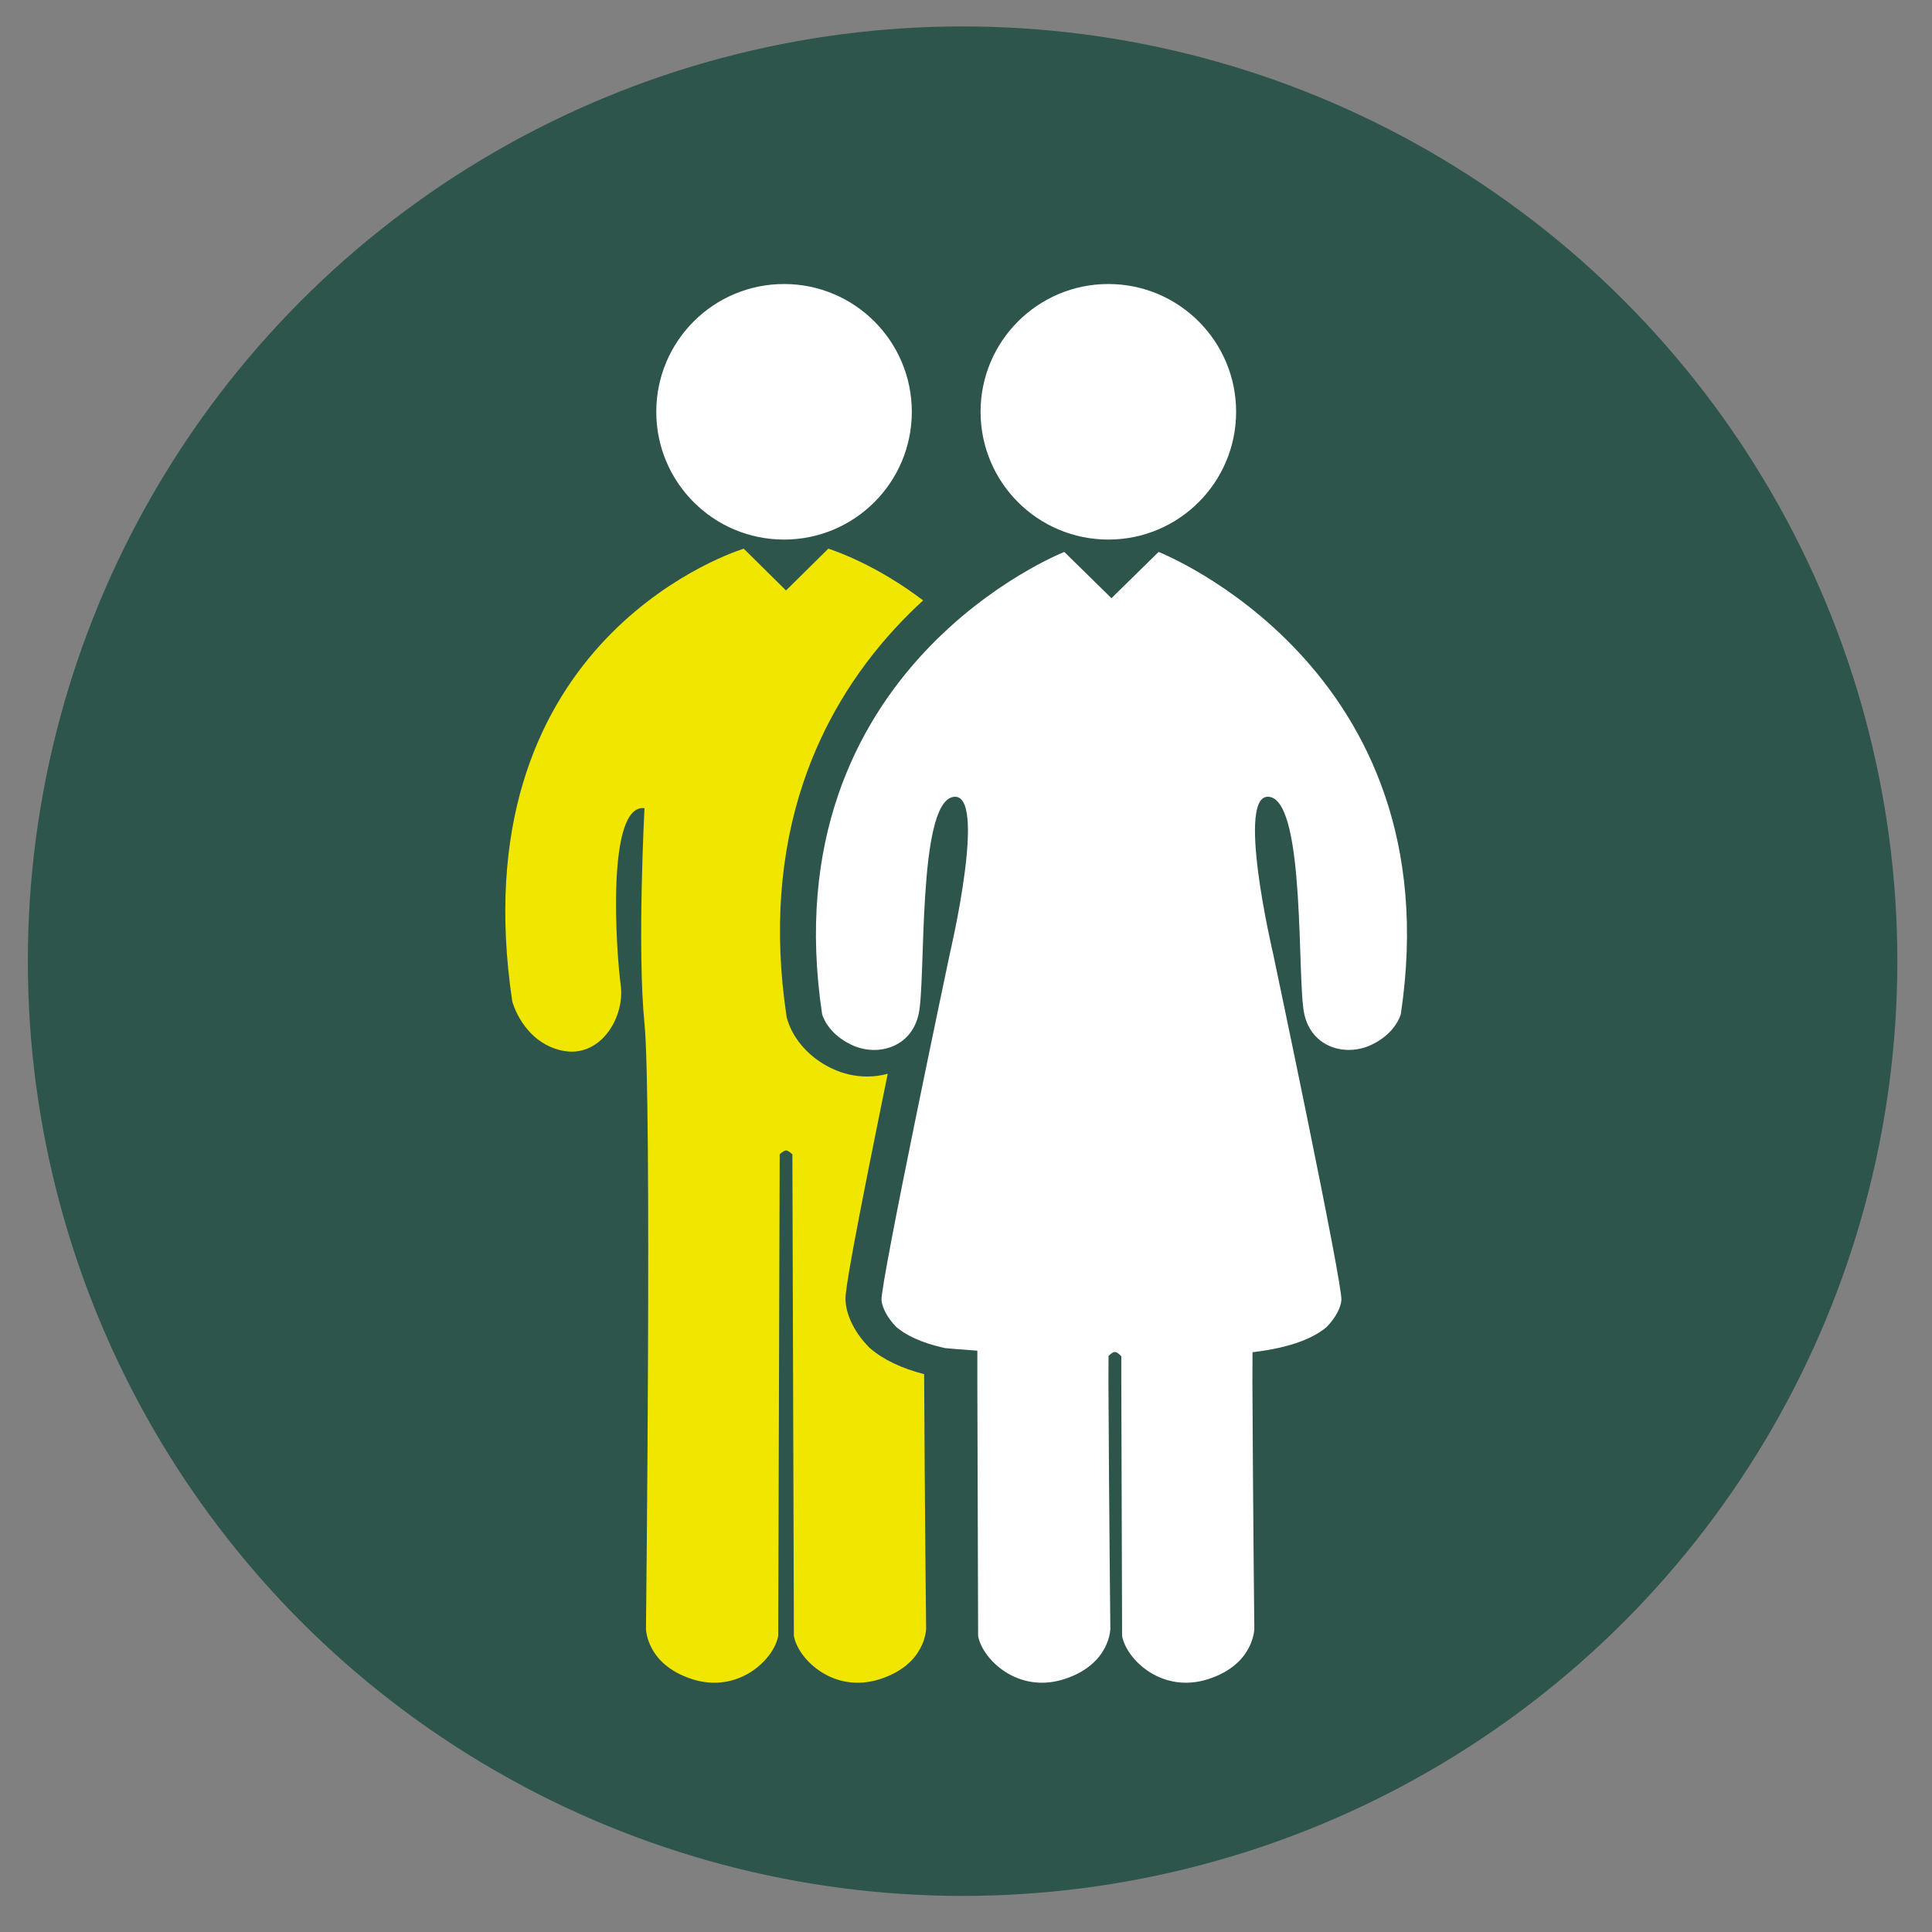 <?xml version="1.0" encoding="UTF-8"?>
<!-- Generator: Adobe Illustrator 15.1.0, SVG Export Plug-In . SVG Version: 6.00 Build 0)  -->
<svg xmlns="http://www.w3.org/2000/svg" xmlns:xlink="http://www.w3.org/1999/xlink" version="1.1" id="Calque_1" x="0px" y="0px" width="800px" height="800px" viewBox="0 0 800 800" xml:space="preserve">
<rect x="0" y="0" width="800" height="800" fill="#808080" stroke="none"/>
<circle fill="#2D554B" cx="398.589" cy="398" r="387.059"></circle>
<g>
	<g>
		<path fill="#FFFFFF" d="M511.85,170.518c0,29.219-23.685,52.908-52.909,52.908c-29.229,0-52.907-23.685-52.907-52.908    c0-29.217,23.681-52.913,52.907-52.913C488.156,117.605,511.85,141.296,511.85,170.518"></path>
		<path fill="#FFFFFF" d="M377.562,170.518c0,29.219-23.687,52.908-52.906,52.908c-29.22,0-52.907-23.685-52.907-52.908    c0-29.217,23.683-52.913,52.907-52.913C353.874,117.605,377.562,141.296,377.562,170.518"></path>
		<path fill="#F0E600" d="M360.467,558.435l-0.432-0.36l-0.393-0.407c-5.467-5.621-8.922-12.339-9.478-18.439    c-0.241-2.655-0.539-5.973,14.114-78.321c1.111-5.481,2.223-10.954,3.313-16.281c-2.696,0.743-5.56,1.138-8.521,1.138    c-4.926,0-9.891-1.114-14.357-3.214c-15.293-7.198-18.564-19.692-18.895-21.092l-0.108-0.462l-0.068-0.469    c-5.191-34.892-2.806-67.44,7.087-96.731c7.969-23.588,20.758-45.033,38.033-63.741c3.811-4.133,7.663-7.934,11.49-11.433    c-18.848-14.349-35.748-20.305-39.256-21.44l-17.521,17.313l-17.514-17.313c-9.527,3.091-117.618,41.533-95.844,187.472    c0,0,4.305,16.616,20.295,20.31c15.998,3.688,26.454-13.543,24.61-27.083c-1.846-13.541-6.147-75.08,9.846-73.238    c0,0-3.076,58.468,0,89.235c3.076,30.773,0.617,250.482,0.617,250.482s0,14.771,19.072,20.926    c19.07,6.155,33.835-8.001,35.681-17.851l0.613-199.406c0,0,1.097-1.295,2.627-1.698c1.535,0.405,2.629,1.698,2.629,1.698    l0.617,199.406c1.848,9.85,16.608,24.006,35.682,17.851c19.075-6.155,19.075-20.926,19.075-20.926s-0.559-49.832-0.818-105.353    C373.356,566.598,365.906,563.067,360.467,558.435"></path>
		<path fill="#FFFFFF" d="M479.765,228.559l-0.162,0.126L460.232,247.7l-19.381-19.015l-0.163-0.126    c0,0-121.808,47.672-100.276,191.309c0,0,1.846,7.948,12.306,12.837c10.458,4.891,24.605,1.227,27.681-12.837    c3.079-14.057-0.615-86.788,14.152-89.844c14.759-3.054-1.229,64.787-1.229,64.787s-28.91,136.907-28.297,143.628    c0.264,2.819,2.171,7.031,6.126,11.064c3.834,3.248,10.083,6.509,20.203,8.724c1.76,0.156,6.461,0.579,13.34,1.059v13.486h0.005    v0.059h-0.005l0.324,104.604c1.846,9.85,16.609,24.006,35.682,17.851s19.072-20.926,19.072-20.926s-0.527-47.562-0.793-101.528    h-0.003l0.039-11.333c0.142-0.155,1.567-1.646,2.596-1.673c1.084-0.041,2.627,1.702,2.627,1.702l-0.05,0.042h0.124v11.257    l0.321,104.603c1.845,9.851,16.609,24.007,35.683,17.851c19.067-6.154,19.067-20.925,19.067-20.925s-0.524-47.563-0.79-101.528    h-0.007l0.049-12.912c0.095-0.008,0.189-0.013,0.276-0.026c16.342-1.936,25.423-6.175,30.409-10.395    c3.952-4.034,5.859-8.245,6.12-11.063c0.614-6.723-28.299-143.636-28.299-143.636s-15.996-67.84-1.228-64.792    c14.767,3.056,11.076,75.793,14.152,89.847c3.072,14.057,17.227,17.73,27.685,12.839c10.458-4.887,12.304-12.839,12.304-12.839    C601.58,276.231,479.765,228.559,479.765,228.559 M410.151,572.83l-0.011-0.003l0.509,0.003H410.151z"></path>
	</g>
</g>
</svg>
